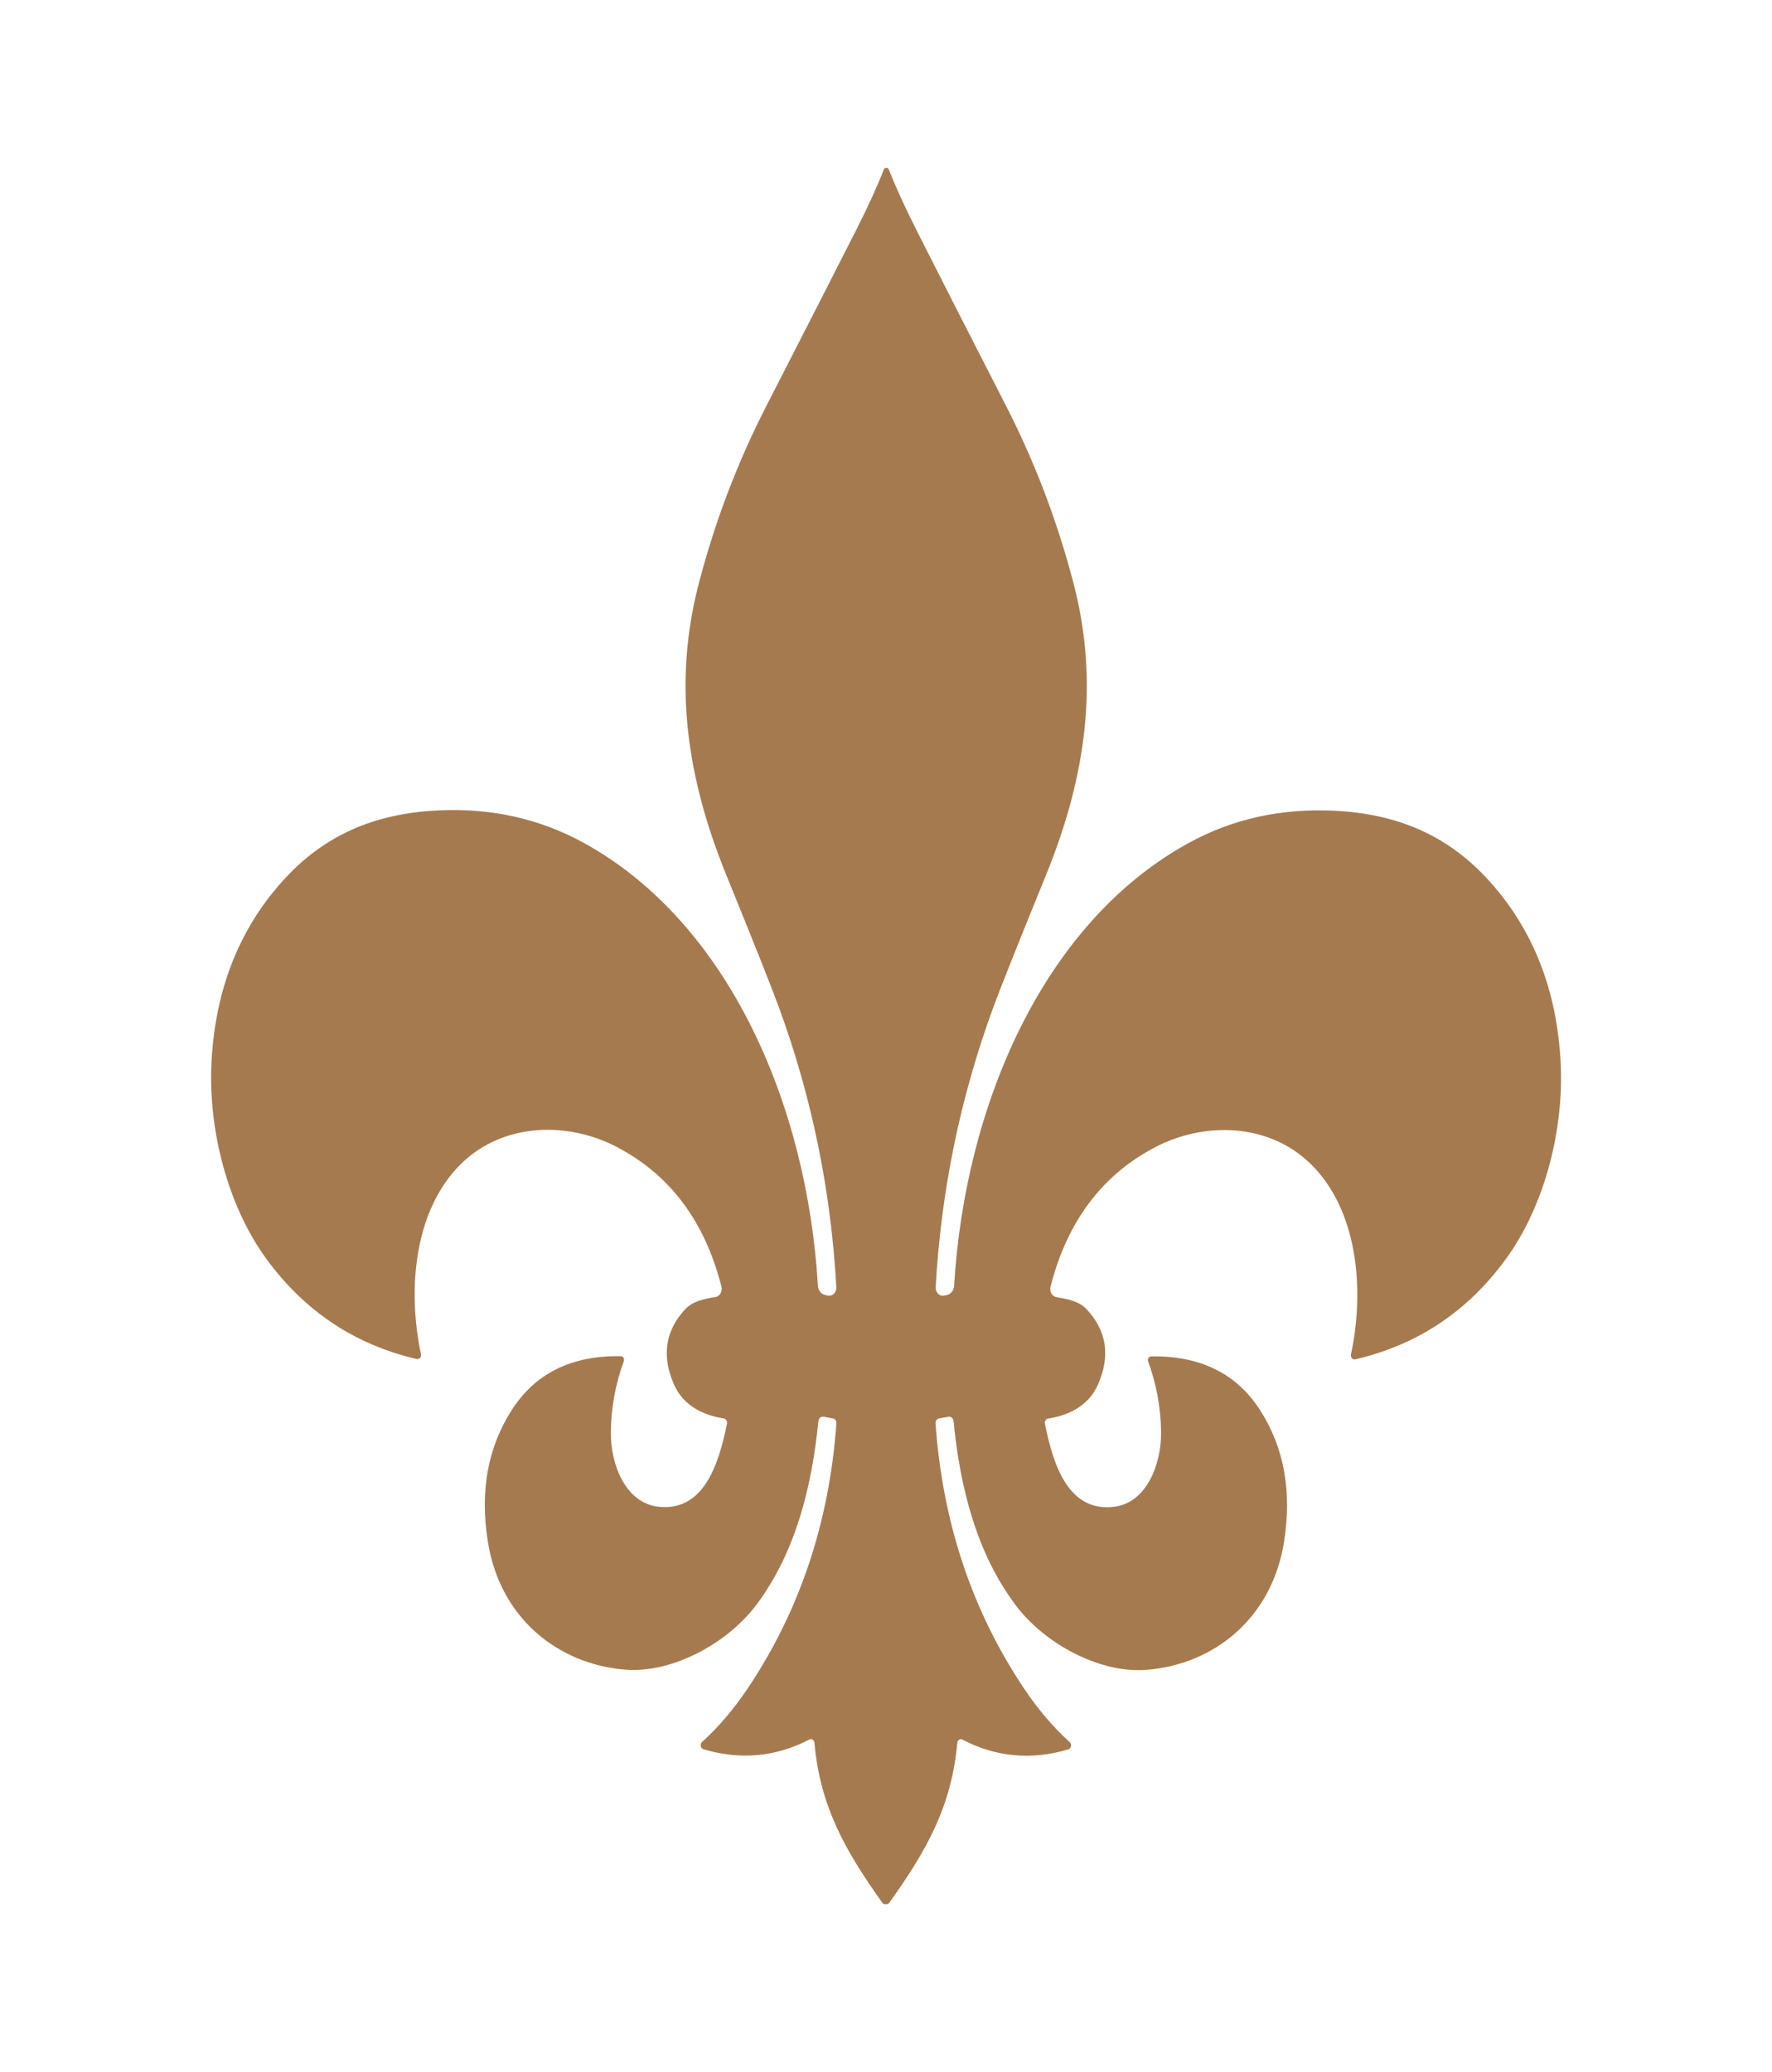 <svg version="1.1" id="Layer_1" xmlns="http://www.w3.org/2000/svg" xmlns:xlink="http://www.w3.org/1999/xlink" x="0px" y="0px" viewBox="0 0 260.44 304.43" style="enable-background:new 0 0 260.44 304.43;" xml:space="preserve">
<style type="text/css">
	.st0{fill:#A67A4F;}
</style>
<path class="st0" d="M130.26,24.66c0.1,0,0.2,0.04,0.29,0.11c0.03,0.03,0.06,0.07,0.08,0.11c0.95,2.45,2.32,5.45,4.11,9.01
	c2.71,5.37,7.09,13.96,13.14,25.77c4.23,8.26,7.53,16.94,9.91,26.07c3.73,14.32,1.94,28.15-4.09,42.92
	c-4.08,10.01-6.67,16.5-7.76,19.48c-4.81,13.14-7.62,26.79-8.42,40.95c-0.05,0.78,0.56,1.4,1.22,1.27l0.39-0.08
	c0.6-0.11,1.06-0.68,1.1-1.37c1.57-26.38,13.04-53.27,34.41-65.02c6.49-3.58,13.68-5.16,21.55-4.77c8.98,0.46,16.6,3.43,22.93,10.58
	c6.28,7.07,9.69,15.84,10.25,26.31c0.53,9.96-2.35,21.22-8.12,29.07c-5.61,7.65-12.98,12.53-22.08,14.64
	c-0.37,0.08-0.7-0.3-0.61-0.73c2.08-9.77,0.92-21.36-5.99-28.05c-6.18-5.98-15.62-6.16-22.83-2.37
	c-7.78,4.08-12.89,10.89-15.34,20.47c-0.18,0.72,0.24,1.44,0.88,1.54c1.6,0.26,3.33,0.59,4.43,1.78c2.95,3.16,3.51,6.84,1.68,11.03
	c-1.47,3.37-4.66,4.61-7.35,5.03c-0.31,0.04-0.53,0.39-0.46,0.75c1.25,6.3,3.55,13.04,10.21,12.2c4.66-0.59,6.9-6.12,6.86-10.92
	c-0.03-3.54-0.66-7.02-1.9-10.43c-0.13-0.35,0.1-0.74,0.43-0.74c7.22-0.12,12.56,2.51,16.02,7.9c3.52,5.46,4.69,11.89,3.53,19.29
	c-1.77,11.31-10.33,18.07-20.2,18.86c-6.89,0.56-15.05-3.84-19.33-9.6c-5.68-7.62-8.09-17.16-9.05-26.92
	c-0.04-0.44-0.39-0.74-0.76-0.66l-1.41,0.26c-0.29,0.06-0.51,0.37-0.48,0.7c1.03,14.55,5.36,27.52,12.98,38.92
	c2.06,3.08,4.3,5.72,6.73,7.91c0.35,0.31,0.24,0.96-0.21,1.08c-5.44,1.61-10.63,1.13-15.57-1.45c-0.32-0.18-0.7,0.07-0.73,0.48
	c-0.84,9.36-4.55,15.88-10.01,23.52c-0.1,0.13-0.26,0.2-0.5,0.2s-0.4-0.07-0.49-0.2c-5.46-7.64-9.17-14.17-10-23.53
	c-0.04-0.4-0.41-0.65-0.73-0.48c-4.94,2.57-10.13,3.05-15.57,1.44c-0.44-0.12-0.56-0.77-0.21-1.08c2.43-2.19,4.67-4.83,6.73-7.9
	c7.63-11.4,11.97-24.37,13.01-38.92c0.03-0.34-0.19-0.64-0.48-0.7l-1.41-0.26c-0.37-0.07-0.72,0.23-0.76,0.66
	c-0.97,9.75-3.38,19.3-9.07,26.92c-4.28,5.74-12.45,10.15-19.34,9.58c-9.85-0.8-18.42-7.56-20.18-18.87
	c-1.17-7.4,0.02-13.83,3.54-19.29c3.46-5.39,8.8-8.01,16.02-7.89c0.33,0.01,0.56,0.39,0.43,0.74c-1.24,3.41-1.87,6.88-1.9,10.43
	c-0.05,4.79,2.18,10.32,6.85,10.93c6.66,0.84,8.95-5.9,10.22-12.2c0.07-0.35-0.15-0.69-0.46-0.75c-2.68-0.41-5.88-1.65-7.35-5.03
	c-1.82-4.19-1.26-7.87,1.68-11.03c1.1-1.18,2.83-1.52,4.43-1.78c0.65-0.1,1.06-0.83,0.88-1.54c-2.44-9.58-7.55-16.4-15.33-20.48
	c-7.2-3.79-16.64-3.62-22.83,2.35c-6.91,6.68-8.07,18.28-6,28.05c0.1,0.42-0.23,0.8-0.61,0.73c-9.1-2.11-16.46-7.01-22.07-14.66
	c-5.76-7.86-8.63-19.12-8.1-29.07c0.57-10.47,3.99-19.24,10.27-26.3c6.33-7.15,13.96-10.11,22.94-10.57
	c7.87-0.39,15.05,1.21,21.54,4.79c21.36,11.77,32.82,38.66,34.37,65.04c0.04,0.69,0.5,1.26,1.1,1.37l0.39,0.08
	c0.67,0.13,1.27-0.49,1.22-1.27c-0.79-14.16-3.59-27.81-8.39-40.95c-1.09-2.97-3.66-9.46-7.75-19.49
	c-6.02-14.77-7.81-28.59-4.07-42.92c2.38-9.13,5.69-17.81,9.92-26.06c6.05-11.81,10.44-20.39,13.16-25.76
	c1.8-3.55,3.17-6.56,4.12-9.01c0.02-0.04,0.04-0.08,0.08-0.11C130.06,24.7,130.16,24.66,130.26,24.66L130.26,24.66z"></path>
</svg>
